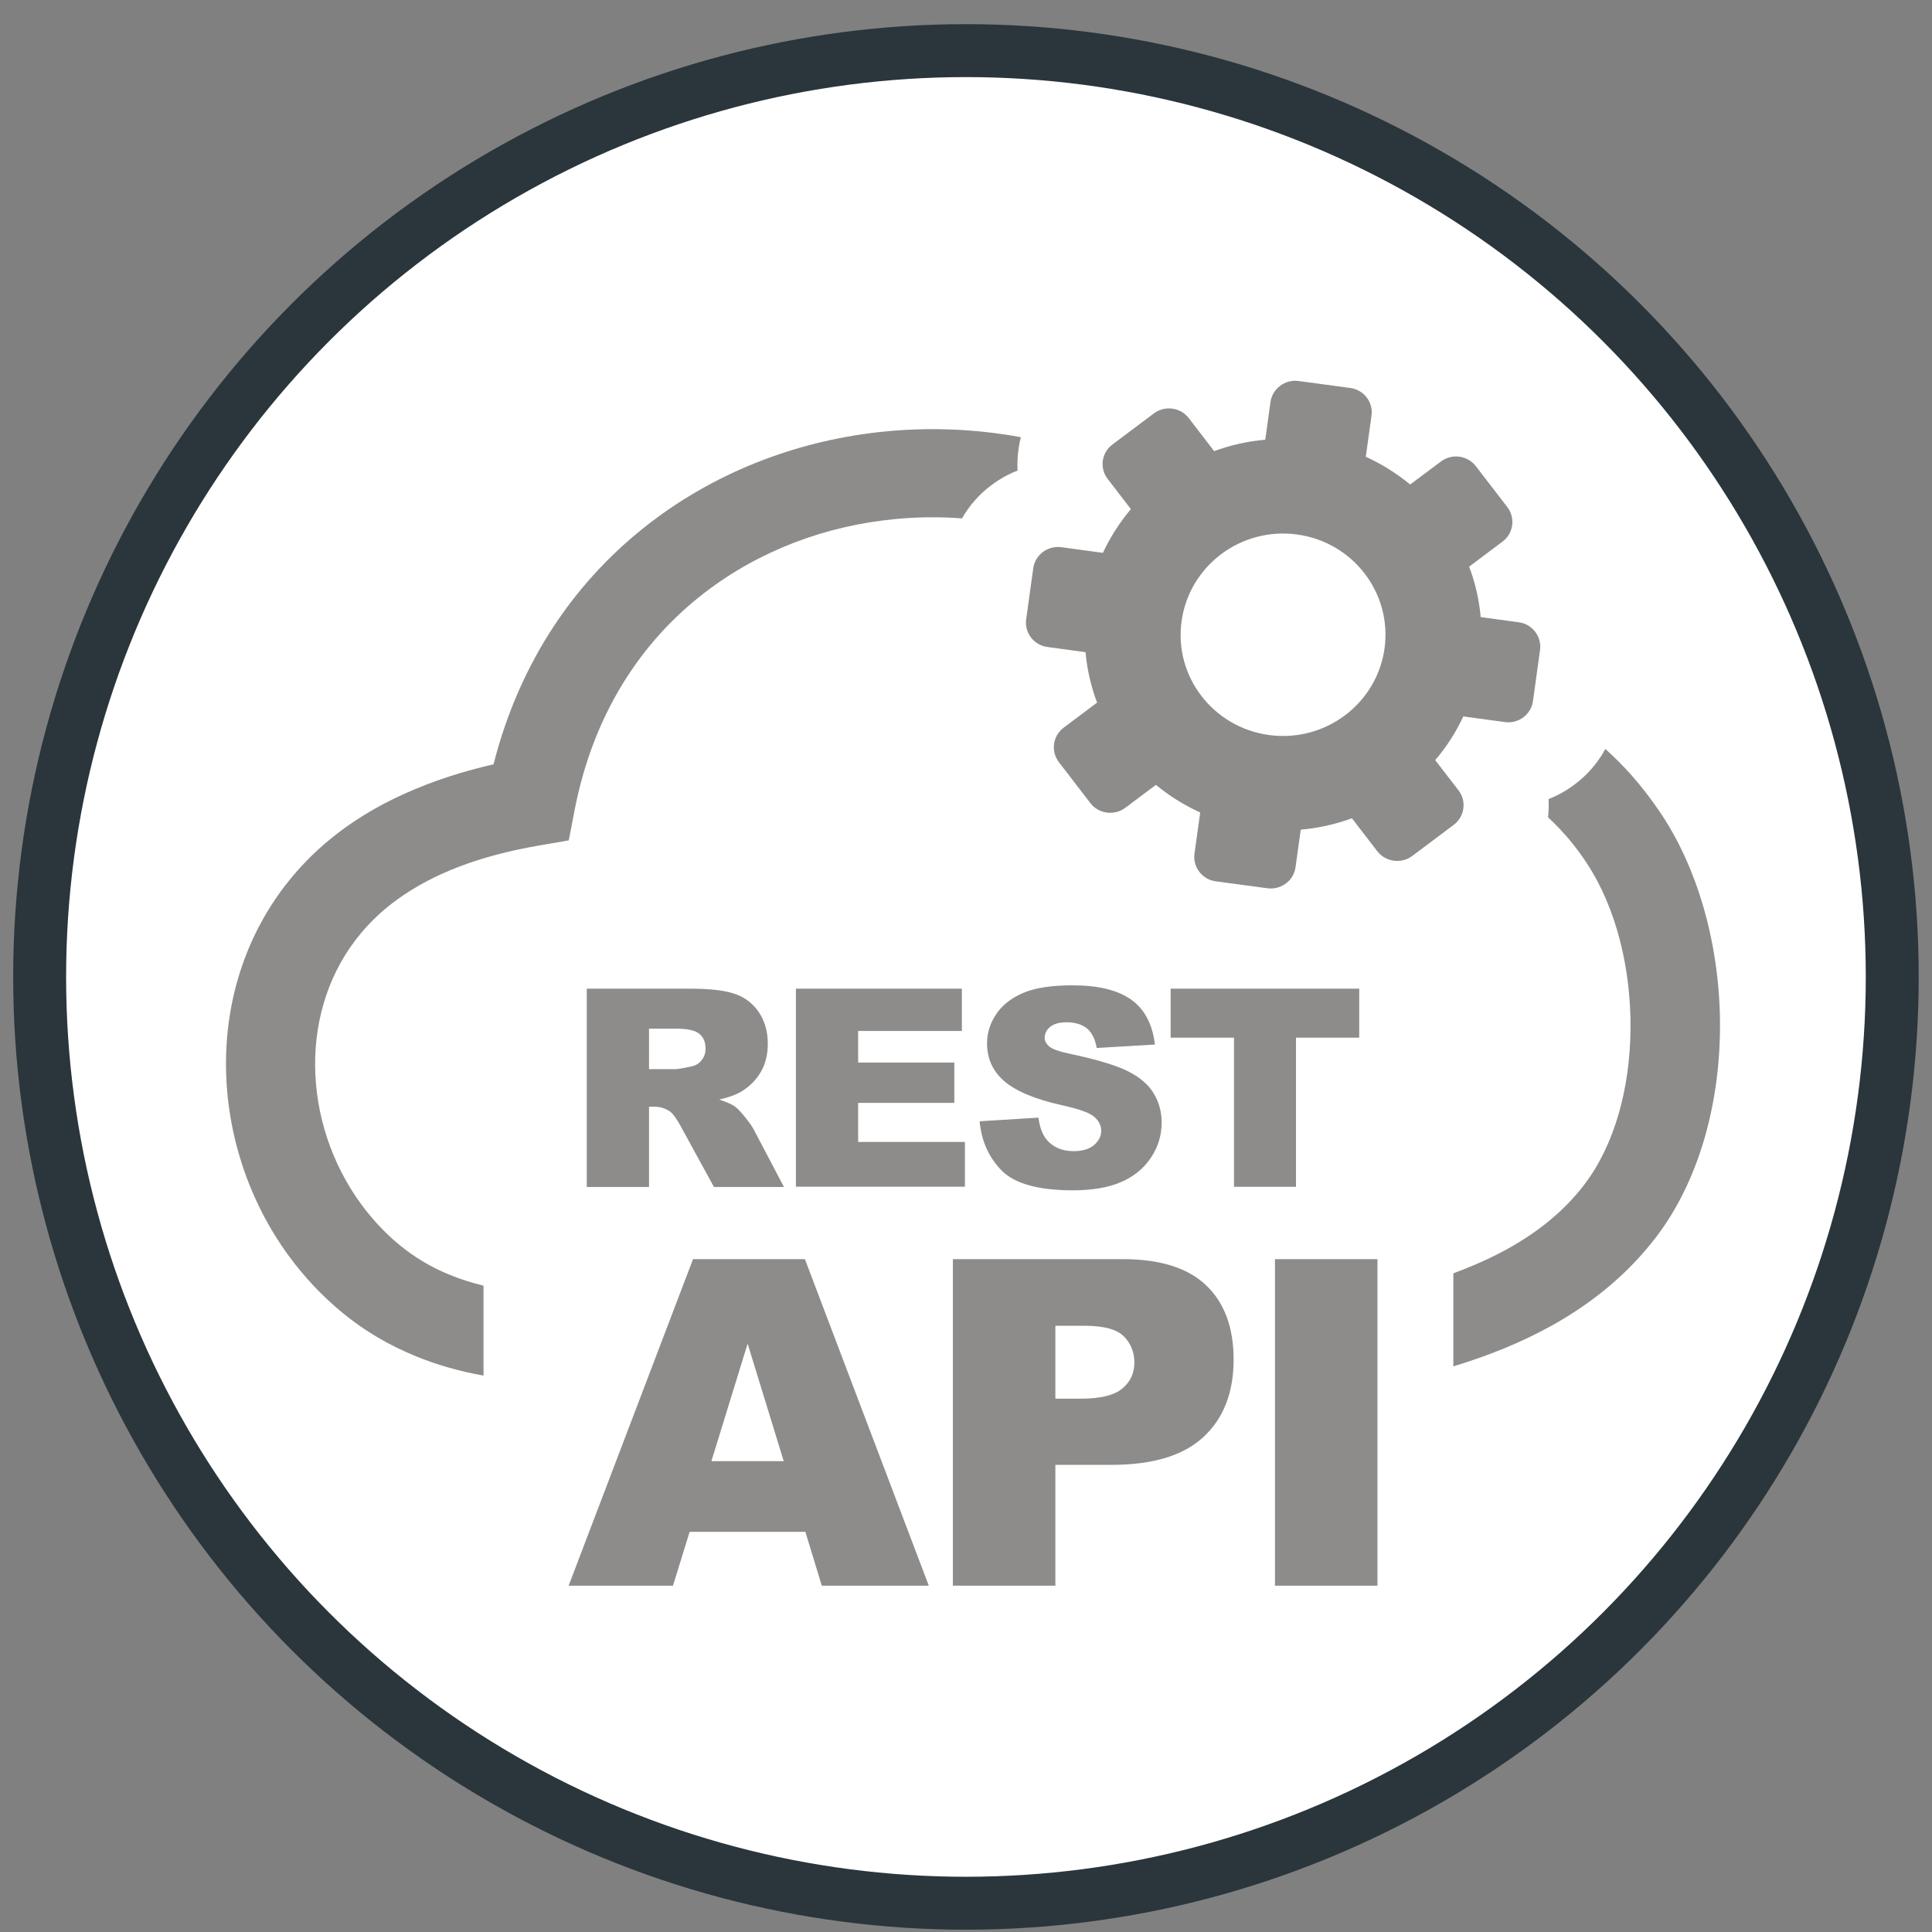<svg width="73" height="73" viewBox="0 0 73 73" fill="none" xmlns="http://www.w3.org/2000/svg">
<rect x="0" y="0" width="73" height="73" fill="#808080" stroke="none"/>
<circle cx="36.498" cy="36.913" r="35" fill="white" stroke="#2A363B" stroke-width="2"/>
<path fill-rule="evenodd" clip-rule="evenodd" d="M55.764 17.613L56.954 19.16C57.266 19.569 57.188 20.154 56.775 20.462L55.511 21.411C55.741 22.015 55.888 22.659 55.948 23.317L57.386 23.512C57.9 23.58 58.259 24.052 58.19 24.56L57.923 26.489C57.854 26.997 57.377 27.355 56.862 27.283L55.291 27.07C55.01 27.673 54.652 28.227 54.229 28.721L55.111 29.865C55.424 30.273 55.341 30.859 54.928 31.167L53.361 32.343C52.948 32.651 52.355 32.569 52.042 32.166L51.082 30.918C50.467 31.145 49.819 31.29 49.148 31.349L48.951 32.769C48.882 33.277 48.404 33.631 47.889 33.563L45.937 33.3C45.422 33.232 45.064 32.76 45.133 32.252L45.349 30.7C44.742 30.423 44.177 30.069 43.676 29.656L42.519 30.523C42.105 30.831 41.512 30.754 41.2 30.346L40.01 28.799C39.698 28.39 39.776 27.805 40.189 27.496L41.453 26.548C41.223 25.94 41.076 25.3 41.016 24.642L39.578 24.447C39.064 24.379 38.701 23.907 38.774 23.398L39.041 21.47C39.114 20.962 39.587 20.608 40.102 20.676L41.673 20.889C41.953 20.29 42.312 19.732 42.73 19.237L41.852 18.094C41.54 17.69 41.618 17.105 42.032 16.796L43.598 15.621C44.012 15.312 44.604 15.389 44.917 15.798L45.877 17.046C46.488 16.819 47.14 16.674 47.807 16.614L48.004 15.194C48.073 14.686 48.551 14.327 49.065 14.396L51.018 14.659C51.533 14.727 51.895 15.199 51.822 15.707L51.606 17.259C52.217 17.536 52.778 17.89 53.283 18.307L54.441 17.44C54.854 17.127 55.447 17.204 55.764 17.613ZM22.171 44.844V37.357H26.076C26.802 37.357 27.353 37.416 27.734 37.543C28.116 37.665 28.428 37.892 28.658 38.224C28.892 38.559 29.011 38.963 29.011 39.44C29.011 39.853 28.92 40.216 28.74 40.515C28.561 40.819 28.313 41.064 28.001 41.25C27.803 41.368 27.527 41.468 27.178 41.545C27.459 41.64 27.661 41.727 27.785 41.822C27.872 41.886 27.996 42.017 28.157 42.217C28.318 42.416 28.428 42.575 28.483 42.684L29.622 44.849H26.976L25.727 42.566C25.566 42.271 25.428 42.076 25.304 41.99C25.134 41.876 24.941 41.817 24.73 41.817H24.523V44.849H22.171V44.844ZM30.431 57.881H26.057L25.428 59.914H21.486L26.186 47.576H30.413L35.094 59.914H31.051L30.431 57.881ZM29.613 55.209L28.249 50.77L26.88 55.209H29.613ZM36.004 47.576H42.427C43.828 47.576 44.876 47.903 45.569 48.561C46.263 49.219 46.612 50.158 46.612 51.37C46.612 52.617 46.231 53.593 45.473 54.296C44.715 55 43.552 55.349 41.995 55.349H39.877V59.914H36.004V47.576ZM39.877 52.849H40.828C41.577 52.849 42.105 52.722 42.408 52.463C42.712 52.209 42.863 51.878 42.863 51.483C42.863 51.097 42.73 50.766 42.468 50.498C42.206 50.23 41.71 50.094 40.984 50.094H39.877V52.849ZM48.174 47.576H52.047V59.914H48.174V47.576ZM24.523 40.397H25.511C25.616 40.397 25.823 40.361 26.131 40.293C26.287 40.261 26.416 40.184 26.512 40.057C26.613 39.93 26.659 39.785 26.659 39.621C26.659 39.381 26.581 39.19 26.425 39.063C26.269 38.931 25.979 38.868 25.552 38.868H24.523V40.397ZM30.073 37.357H36.344V38.954H32.425V40.148H36.059V41.672H32.425V43.147H36.459V44.84H30.073V37.357ZM37.015 42.367L39.238 42.23C39.284 42.589 39.385 42.857 39.532 43.043C39.776 43.342 40.12 43.496 40.566 43.496C40.897 43.496 41.159 43.419 41.338 43.265C41.517 43.111 41.609 42.929 41.609 42.725C41.609 42.53 41.522 42.357 41.352 42.203C41.182 42.049 40.782 41.908 40.153 41.767C39.128 41.541 38.398 41.237 37.956 40.86C37.515 40.483 37.295 40.002 37.295 39.417C37.295 39.031 37.41 38.668 37.635 38.328C37.86 37.987 38.2 37.715 38.655 37.52C39.11 37.325 39.73 37.23 40.52 37.23C41.489 37.23 42.225 37.407 42.734 37.765C43.24 38.124 43.543 38.686 43.64 39.467L41.439 39.598C41.379 39.258 41.255 39.008 41.071 38.859C40.883 38.705 40.621 38.627 40.295 38.627C40.024 38.627 39.817 38.686 39.679 38.8C39.541 38.913 39.473 39.054 39.473 39.217C39.473 39.335 39.532 39.44 39.643 39.539C39.753 39.635 40.01 39.73 40.424 39.816C41.448 40.034 42.183 40.256 42.624 40.479C43.065 40.701 43.392 40.978 43.589 41.309C43.791 41.636 43.892 42.008 43.892 42.416C43.892 42.897 43.759 43.338 43.488 43.741C43.221 44.145 42.845 44.454 42.362 44.663C41.88 44.871 41.273 44.976 40.538 44.976C39.252 44.976 38.356 44.731 37.86 44.241C37.364 43.741 37.084 43.12 37.015 42.367ZM44.232 37.357H51.358V39.208H48.969V44.844H46.626V39.208H44.232V37.357ZM36.349 19.587C35.508 19.523 34.658 19.532 33.817 19.614C31.23 19.859 28.717 20.789 26.641 22.382C24.238 24.22 22.414 26.97 21.711 30.614L21.491 31.753L20.342 31.952C19.216 32.147 18.21 32.415 17.328 32.755C16.474 33.082 15.711 33.486 15.045 33.962C14.512 34.344 14.053 34.77 13.662 35.233C12.454 36.663 11.893 38.455 11.907 40.27C11.921 42.112 12.527 43.973 13.648 45.502C14.066 46.069 14.549 46.591 15.1 47.045C15.661 47.503 16.29 47.885 16.997 48.17C17.397 48.334 17.824 48.47 18.27 48.579V51.977C17.351 51.814 16.506 51.569 15.716 51.247C14.673 50.82 13.749 50.271 12.936 49.6C12.164 48.965 11.489 48.243 10.915 47.458C9.385 45.37 8.558 42.82 8.539 40.279C8.521 37.711 9.33 35.156 11.075 33.087C11.64 32.415 12.307 31.798 13.069 31.253C13.956 30.618 14.971 30.083 16.12 29.642C16.91 29.338 17.756 29.084 18.647 28.88C19.657 24.914 21.812 21.86 24.583 19.741C27.174 17.758 30.293 16.601 33.505 16.297C35.191 16.138 36.9 16.211 38.572 16.519C38.535 16.669 38.503 16.819 38.485 16.973L38.48 17C38.448 17.259 38.434 17.517 38.448 17.781C38.094 17.917 37.764 18.103 37.465 18.33L37.451 18.339C37.005 18.67 36.629 19.097 36.349 19.587ZM60.657 28.299C60.914 28.531 61.162 28.771 61.406 29.03C61.897 29.552 62.361 30.142 62.798 30.8C64.268 33.032 65.021 36.014 64.989 38.931C64.957 41.795 64.176 44.645 62.577 46.741C61.534 48.107 60.197 49.223 58.594 50.108C57.496 50.716 56.26 51.22 54.914 51.628V48.111C55.64 47.844 56.315 47.544 56.935 47.204C58.144 46.537 59.132 45.724 59.871 44.749C61.02 43.238 61.585 41.1 61.608 38.909C61.635 36.608 61.066 34.298 59.958 32.619C59.641 32.134 59.292 31.698 58.925 31.308C58.782 31.158 58.64 31.017 58.493 30.881C58.516 30.654 58.525 30.423 58.511 30.192C58.865 30.055 59.196 29.869 59.494 29.642L59.508 29.633C59.981 29.275 60.377 28.821 60.657 28.299ZM49.006 20.195C51.124 20.481 52.603 22.409 52.314 24.501C52.024 26.593 50.072 28.059 47.954 27.773C45.836 27.487 44.352 25.558 44.646 23.467C44.94 21.375 46.888 19.909 49.006 20.195Z" fill="#8E8C8B"/>
</svg>
